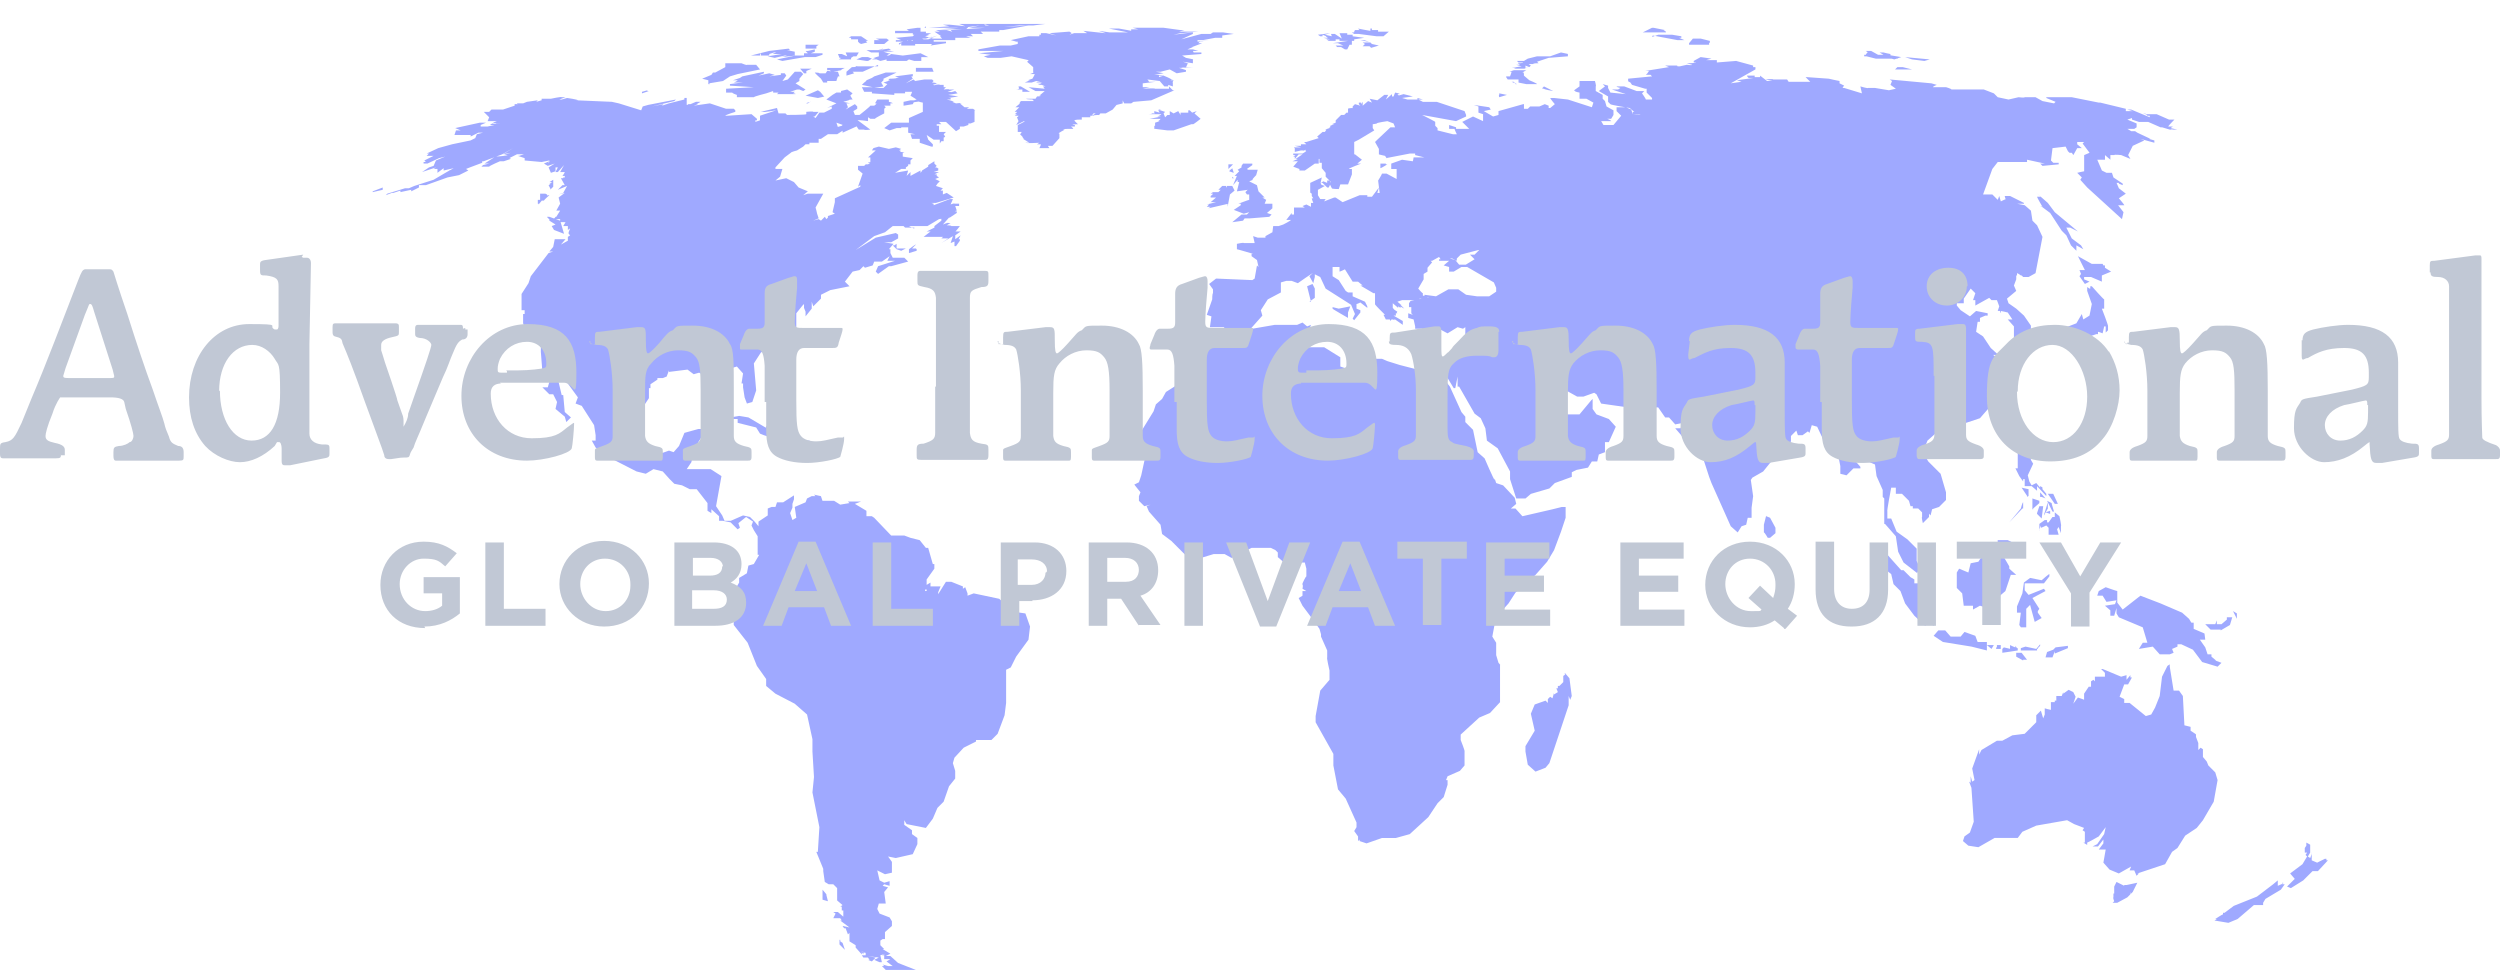 <?xml version="1.0" encoding="UTF-8"?>
<svg id="a" xmlns="http://www.w3.org/2000/svg" version="1.1" viewBox="0 0 324 126.4">
  <!-- Generator: Adobe Illustrator 29.2.1, SVG Export Plug-In . SVG Version: 2.1.0 Build 116)  -->
  <defs>
    <style>
      .st0 {
        fill: #c1c8d5;
      }

      .st1 {
        fill: #9fa9ff;
        isolation: isolate;
      }
    </style>
  </defs>
  <g id="b">
    <g id="c">
      <path class="st1" d="M242.3,59.9l.7.3.2,1.5.8,1.8v.9l.2.2v3.3c-.1,0,.1,0,.1,0l1.4,1.6.3,2,.7,1.4,1.8,1.4v-.2l.5.2v-.3l-.6-1.3v-1.6l-1.2-1.2-1.4-1-.7-1.7h-.5v-.9c-.1,0,.5-3.1.5-3.1h.6v.8h.8l.9.9.2.7h.3v.3h.7l.5.5v.6c-.1,0,.1.8.1.8l.8-.8v-.5c-.1,0,.2.3.2.3l.2-.8.9-.3.9-.9v-1l-.7-2.4-1.6-1.6-.7-1.2.6-1.5.9-.8.6-.5.2.3.5.6h.2v-1c-.1,0,1.8-.6,1.8-.6l.8-.3,1.8-.6,2-2.3v-1.2c-.1,0,.1,0,.1,0l.6-1.6h.2v-.9c-.1,0,.1,0,.1,0,0,0-.3-.2-.3-.2l.3-.3-.8-.3h-.7l1.2-.7-1-.7h.7l-1-.9-1-1.5-.9-.6.2-1.3h.3v-.5l.7-.3h.3c0,0,0-.3,0-.3l-1.5-.3-.8.7-1.2-.8-.5-.6v-.3h.9v-.6l.9-1.3.6.6-.3.9h.3v.7l1.8-1,.3.3h.7l.3.8-.2.6h.3v.2h.1v-.2c.1,0,.9.2.9.2l.6.9h-.6l.8.9v1.4h.9l.2-.5h.5c0,0,.6-.3.6-.3v-.7l-.9-1.3-1-.9-1-.7-.2-.6,1.2-1-.3-.7.3-.8v-.5h.1v-.3c.1,0,.5.3.5.3h.1c0,0,.2.2.2.2h.7c0,0,.9-.5.9-.5l.9-4.7-.7-1.5-.6-.6-.2-1.3-.8-.7-1-.2h.9c0,.1,0-.1,0-.1l-1.8-.9h-.7l.2.7v-.3c-.1,0-.7.3-.7.3l-.2-.7-.2.5-.7-.7h-1.2l1.2-3.3.7-.9h3.8v-.3l2.3.5h-.6l.3.3,2.1-.2v-.2h-.7l-.3-.3.2-1.6,1.7-.2.3.6.2.2h.3l.2.3.5-.9h.6l-.6-.5v-.3h.9l-.2.2.9,1.2-.7.3v2.1c-.1,0-.9.2-.9.2l.6.6-.2.3.9,1,4.5,4.1.2-.9-.7-.9h.8c0-.1-.7-.9-.7-.9l.9-.6-.9-.7-.3-.7h.3c0-.1,0,.1,0,.1l.5.2v-.2l-1.2-.8-.2-.6h-.7l-.6-.3-.6-1.4h1v-.6l.7.6v-.6h.5c0-.1.9,0,.9,0l1.2.5-.3-.5.6-1.2,1.5-.7-.5-.2,1.8.5v-.3l-.7-.2h.2l-1.7-.8-.3-.2h-.5l-.5-.3h.9l.3-.2h0v-.5l-1.2-.5.6-.2v.2l.9.3h1.2l1.6.7h.2l1,.3h.2c0-.1.2,0,.2,0h.3-.2.5l-.9-.2.3-.2h-.6c0-.1.8-.9.8-.9h-.7l-1.6-.7h-1.5c0-.1-.3-.1-.3-.1h.3l.3.3h.3v.2l-2.4-1h-.5l.7.2h-.9v-.3l-3.3-.8h-.2l-3.5-.7h-3.3c0-.1,0,.1,0,.1l1.2.5-.2.2-1.5-.3-.9-.5h-1.4c0,.1-.8,0-.8,0l-1.3.3-1.4-.3-.5-.5-1.3-.5h-4.3.1c0-.1-.7-.3-.7-.3h-1.7c0-.1.5-.3.5-.3l-.7-.2-5.4-.5h0l.3.2-.2.5.7.5-.9.2-1.8-.3h-.9c0,.1-1-.2-1-.2l.2.9-2.3-.7h-.2c0-.1.2-.3.2-.3l-.6-.3v-.3c-.1,0-1.4-.3-1.4-.3l-2.8-.2h-.2l.6.6h-2.8l-.2-.3h.2-2c0-.1-1,0-1,0l.9.2h-.7l-.9-.7v.2h-.7v-.2h-1c0,.1.2.3.2.3h.7l-2.2.3.6.2-1.4.2,3.2-1.8v-.3h-.3v-.2l-2.2-.6-2.5.2v-.3c.1,0-1.4,0-1.4,0l.7-.2-1.4-.2-.9.5v.2h.3c0,.1-1.2.1-1.2.1l.7.2h0c0,.1-.7,0-.7,0l-.9.2h-.3c0-.1-.1-.1-.1-.1h-1.5l.5.2-3.1.5h.5l-.2.3h-.6.6l-.2.2h.6l.2.2h0l-3.1.3v.3c-.1,0,.3.2.3.2l.2.3,1.7.5h.2v.5l.7.7v.2h-.8c0-.1-.5-.8-.5-.8l.3-.3h-1l-1.6-.6h-1c0,.1.5.2.5.2l-.3.2h-.8l1.8.6-2-.2-.3-.6v-.3l-.7-.2.3.3-.8.6,1.2.7v.7l.3.3h0c0,.1,2.5.5,2.5.5l.6.5h-.2v.3h1c0,.1-1,0-1,0l-.2-.6-.7-.3h-1.2v.5l.6.6-1,1.2h-1.3l-.3-.5h1.3c0-.1-.5-.3-.5-.3h.5l.3-.5v-.6l-.9-.5-.2-.7-.3-.3v-.5l-.9-.5v-.6c.1,0-.1-.7-.1-.7h-2c0-.1,0,.7,0,.7l-.7.5h0c0,.1.2.1.2.1h-.1c0,.1.6.2.6.2v.8h.9l.9.5-.2.6-3.1-1-1.8-.2h-.5c0,.1.6.8.6.8l-.6.5h-.2v-.3l-.5-.2-.7.3h-1.2l-.3.3h-.5v-.6h-.1l-3.2.9v.5l-.7.2-1.2-.7.9-.2-.2-.3-2-.3.6.2v.8l.6.2v.9l-1.3-.6-1.4.7.9.9h-1.7v-.2l-.9-.3v.5h.7c0,.1.3.7.3.7h-.5l-2-.5v-.3l-.3-.3v-.5c.1,0-1.7-.9-1.7-.9l4.4.8,1.3-.6v-.2l-.2-.5-3.6-1.2h-1.8l-.6-.3h.6l-.7-.2v.2h-1.4.1l-.7-.2,1.4-.2-1.2-.3-.7.2h.1l-.2-.2h.3c0-.1-.6-.2-.6-.2l-.2.5h-.2v-.3l-.8.7.3-.6h-.5l-.9.7-1-.2.3.5-.5-.2-.7.6v-.5l-.2.3v-.2h-.3v.2l.2.2-.7-.2-.3.3v.2h-.6c0,.1.7.1.7.1h-.7v.5h-.2l-.3.3h.3-.7l-.7.7v.3l-.5.2h.3l-.5.2v.2h-.1c0-.1,0,.1,0,.1h0l-.6.2h.2l-.2.3h-.3l-.7.6.2.2-1.6.5h-.3l.3.3h-.7v.2h-.8l.8.2h-.9c0,.1.1.1.1.1v.5c-.1,0,.8-.2.8-.2h.3c0,.1.3-.1.3-.1v.2h.1l-.5.3h-1.2v.2h.3l-.3.2h.2v.3l.5-.6h.5l-.9.6h.3l-.7.3h.7l-.6.7.8.3v.2h.7l1.3-.9h.5v-.6h.1c0,.1,0-.1,0-.1v.6h.3v.7l.5.6v.5l.7.7-.2.2.3.6h0c0,.1.9.1.9.1l.2-.6h1l.5-1.3v-.7h-.1.2-.5c0-.1,1.6-.7,1.6-.7h-.5l.6-.5-.9-.7h-.1c0,.1,0-1.6,0-1.6l.6-.3,2-1.2-.2-.3v-.5c.1,0,.6-.1.6-.1h-.1c0-.1,1.4-.3,1.4-.3l.8.3.2.5h-.6l-1.7,1.6-.3.3.5.9v.7c-.1,0,.8.2.8.2l.2.3h-.1l3.1-.6h.7v.2l1.2.3h-1.4c0,.1-.1.5-.1.5l-1.4-.2-1.4.5v.7h.7v1.3l-1.3-.7h-.6c0,.1-.5.9-.5.9l.2,1.6h-.3l.2-.7-.9,1.2h-.6c0,.1,0-.2,0-.2h-1l-2.2.9-.9-.6h-.3.1l-1.3.5.2-.3h-.7l-.3-.5v-.7l.9-.5-.6-.2.2-.9-1.5.7v1.2c-.1,0,.2.2.2.2v.3l.2.3h-.2c0,.1.2.6.2.6h-.3v.5l-.6-.3-.5.2.3.2h-1.4v.9h-.3v-.2l-.7.9h.6c0,.1-1,.6-1,.6l-.6.2h-.7c0,.1-.1.8-.1.8l-.9.5v.2c.1,0-1,0-1,0l-.6-.2.2.9h-1.4c0-.1-.9.1-.9.1v.7c.1,0,2.1.6,2.1.6h-.2v.3l.7.5.2.9-.2-.2-.3,1.7-.3.2-4.7-.2-.9.7.5.7v.5c-.1,0-.1.8-.1.8l-.7,2,.6.2-.2,1.4h1.2c0,0,.6,0,.6,0l.8.9.9-.6h1.7l1.6-1.8-.2-.7.9-1.4,1.7-.9v-1.3l.7-.2h.7l.8.3,1-.7.9-.6,1,.5.7,1.5,3.3,2.1.5,1.2-.3.6.2.2.8-1v-.3l-.5-.2v-.6c.1,0,.5-.2.5-.2l.9.7v-.2l-.3-.6-1.6-.7v-.5h-.6l-.3-.2-.9-1.4-.8-.5v-1.2c-.1,0,.9,0,.9,0v.6c.1,0,.7-.3.7-.3l1,1.6h.7l.6.5h-.3l1.7,1h.2v1.4c-.1,0,.6.7.6.7l.7.7h-.2l.3.6h1.2l1,.7v-.5l-1.2-.7h.3v-.3h.2c0,0-.6-.7-.6-.7v-.6l.7.6v-.2l.3.2v-.5l.2.2-.6-.5.6-.2h1.3c0,0,.6,0,.6,0l-.5.6.9-.8h1v-.2l-.6-.2v-.3c-.1,0-.6-.6-.6-.6l.7-1.2v-1.2.5l.5-.3v-.5l.6-.7-.2-.2h.2c0,0,.9-.5.9-.5l.2.3h-.5.3v.2c-.1,0,1.3,0,1.3,0l-.7.6.7.2v.6h.6c0,0,1-.6,1-.6h.7v-.3h-1l-.5-.6-.7-.2h.3l.6.3v-.6.3l.5-.5,2.3-.6h.1c0,0-.6.6-.6.6h-.6l.6.6-1.3.8,3.8,2.2.3.7v.5l-.9.6h-1.6l-1.4-.2-1-.7h-1.3l-1.6.9-1.5-.2v.3h.6c0,0-2.4.5-2.4.5l-.2.3v.5c-.1,0,.3,0,.3,0v.8l.2.2-.6-.2v.6l.7.2.2.9h0v.3h.9c0,0,1,.5,1,.5l.8-.7,1.5.8,1.3-.8.7.2.3-.2v2l-.6,1.5-.9,1-.8.7h-.6l-.2-.2h-.9l-1.4.7-3.1-.8-1.6-.5-.7-.3h-1.4l-.6.3-.5,1.4-.7-.2h-.7l-1.5-.5v-1.2l-2.1-1.3h-2.5l1-1.2-.5-.9.3-.8-.5.2-.6-.5-.7.3h-2.9l-2.9.5-2.6,1.6h-1.7c0,0-.7-1-.7-1h-.3c0,0-.7,1.7-.7,1.7l-2,1.5-.6,1v1.2l-.2.5-.2.3-2.2,1.4-.5.9-.8.7-.3.9-1.6,2.6-.2,1,.6.7-.2.9.3.8-.5,2.3-.3.9-.6.3.8,1-.2.5v.6l.7.7.8-.2-.5.2.3.7,1.5,1.7.2,1.2,1.2.9,1.7,1.7,1.5.7,2.3-.7h1.4l.9.5,2.6-1.3h.6c0,0,.7,0,.7,0h1.2l.6.3.3.3v.6l.7.6,1.7-.5.5.6h.6l.2.8v1c-.1,0-.5.9-.5.9v.2c.1,0,0,.5,0,.5l.5.3h-.5v.6l-.5.3.5,1,1.5,2,.7,1,.2.7v.3l.8,1.8v.9c-.1,0,.3,1.7.3,1.7v1.2l-1.2,1.4-.6,3.3v.8l2.3,4.1v1.5l.6,3.1,1,1.2,1.4,3.1v.6l-.3.5.5.7v.6l.2-.2v.2l.9.3,2-.7h1.8c0,0,1.8-.5,1.8-.5l2.4-2.2,1.2-1.8.8-.8.5-1.6v-.6h-.2l.2-.5,1.6-.7.6-.7v-1.8c.1,0-.5-1.5-.5-1.5v-.7l2.4-2.2,1.4-.6,1.3-1.4v-4.8c.1,0-.2-.3-.2-.3l-.3-1v-1.6l-.5-.8.3-1.6.9-1.7.9-1,.9-1.4,2.6-2.3,1.5-1.7.9-1.5.9-2.4.6-1.8h0v-1.4h-.5c0,0-1.2.3-1.2.3l-3.9.9-.9-1h-.6l.7-.6-.2-.8-1.5-1.6-.9-.3-.2-.6v.2c-.1,0-1.3-2.8-1.3-2.8l-.9-.8-.6-2.9-1-1v-.7c-.1,0,0,0,0,0l-.5-.6-1.5-3.3-.7-.9v-1c-.1,0,1.2,2.1,1.2,2.1h.2l.3-1.5h0v1.3c-.1,0,.2,0,.2,0l2,3.5.8.6.6,1.3.2,1.6,1.4,1,1.6,3v1l.8,2.5h1.2l.7-.6,2.4-.7.7-.7,2.2-.8v-.6l.6-.3,1.5-.3.5-.8h.7c0,0,.2-.9.2-.9l.8-.3v-1.3h.5l.9-2-.9-1-1.6-.6-.5-.7v-1.3l-.2.2-1.5,1.8h-1.6l-.5-.2v-1.5l-.2-.2-.2,1.3-.6-.9v-.9c-.1,0-1.6-1.7-1.6-1.7l-.6-.7.5-.3-.2-.2h.5v-.6c.1,0,.7.6.7.6h.3c0,0,1.4,2,1.4,2l1.8,1h.8c0,0,1.4-.5,1.4-.5l.3.2.6,1.2,3.5.5h3.9l.9,1.3h.5l.8.9,1-.2-.3.7h-.7l1.3,1.5.9-.2v-1.2c.1,0,.3.2.3.2v.2l.7,2.1,1.2,3.7.3.8,2.5,5.6.9.8.5-.8.6-.2.2-.9h.5v-1.3l.2-1.5-.3-2.1.2-.3,1.4-.8,2.1-2.6,1-.6.5-.7v-.7l.7-.7.2.6h.6l.7-.5.2.2.3-1,.7.2.8,1.7,1.3,1.2v.3c.1,0,0,0,0,0l.7.9.2,1v1l.8.2.9-.9h.9v-.2l-.7-.8h-.1l2,.2ZM197.5,12.5h.3-.3ZM104.4,65.1l-1.4.6.2,1.4-.5.3-.3-.9.3-.7v-.5l.2-.6v-.3c0,0,0-.2,0-.2l-1.4.9h-.8l-.2.6h-.5c0,0-.5.2-.5.2v.9c0,0-1.2.8-1.2.8v.6l-.5-.6-.6-.6-.9-.2-1.6.7h-.8c0,0-.3-.7-.3-.7l-.8-1.2.7-3.9-1.4-.9h-2.8c0,0-.3,0-.3,0l.6-.9.3-1.3-.2-.2.3-.3v.7l.5-1.5.9-1.4v-.3h-.9c0,0-1.8.5-1.8.5l-.7,1.7-.7.8-.6-.2-1.7.6-.3-.5-.9-.6-.8-2.8.3-2.3.8-1.2v-1.3h.2v-.5l.9-.6v-.2h.7l.5-.2.3-.8v.2l2.4-.3.8.6.7-.2.6.3-.2-.5.5-.5h-.7v-.2h1.6l.3-.6-.3.5,1.4-.2.7.7,1-.3.8.9-.2,1.3h.2v.5c0,0,.2,1.3.2,1.3l.3.8.7-.2.5-1.5-.3-3.5.9-1.4,2.1-1.5,2.3-1v-.6l.2-.2v-1.8l.8-1,.2-.2v.5l.2.5v.6c0,0,.8-1,.8-1v-.9l.2.6,1-1v-.5l1.2-.6,2.5-.5-.6-.6,1-1.3.9-.2.5-.5.2.2,1-.3.2-.5h1l1-.7-.3.6h1l-2.2.7-.3.7.3.3,1.4-1h.3l2.2-.6-.5-.5h-.7c0,0-.8,0-.8,0l-.3-.6v-.5h-.2l.6-.7-1.2-.2h.9l.9-.5v-.5l-.3-.2-2.6.6-2.6,1.6,2.4-1.8,1.4-.5,1-.8h4.5l1.5-.9,1.4-.2.9-.6v-.2c0,0,0,0,0,0h-.2c0-.1.2-.1.2-.1l-.2-.6h.5v-.3h-.6c0-.1-.5.1-.5.1l.3-.7h-.9.5l-2.1.8v-.2c0,0-.3-.1-.3-.1h.6l2.3-.7-.9-.6-.5.2v-.5c0,0-.3,0-.3,0l.3-.3-.9-.3.2-.3h-.8.8l.3-.3-.6-.3.5-.2-.3-.2v-.2c0,0-.3,0-.3,0l.6-.3h-.7l.6-.2v-.3h-.8.7c0-.1-.3-.1-.3-.1l.2-.2-.3-.3v-.3c0,0-.8.5-.8.5v.2l-.8.5h0c0,.1-.2.3-.2.3v-.3l-1.3.7v-.5l-.5.5-.8.2.8-.2.2-.7-1.7.3.8-.5h.6v-.2c0,0,0,0,0,0l.3-.2v-.2h-1,1.3v-.5l.3-.3-1.3-.2v-.5h.2c0-.1-.5-.1-.5-.1v-.2c0,0-.2,0-.2,0l.3-.2-.7-.2-.9.2-1.3-.3-.7.2-.2.3h.5l-1,.9h.5-.2v.6h-.3c0,.1.3.1.3.1l-.3.2h.2-.5l-.2.2h-.8c0,.1,0,.5,0,.5l.6.5-.6,1.7.3-.2v.2l-3.3,1.5v.5c0,0-.3,1.3-.3,1.3l.3.2-.9.3v.2l-.2.2-.2-.3-.5.5-.3-.2-.7.2.7-.3-.2-.6h-.7.7c0-.1-.2-.8-.2-.8l1-1.8h-2l-.6.2.6-.5-1.2-.5-.6-.7-1-.5-1.4.3.6-.5.3-1h-.9c0,.1,0-.2,0-.2l1.2-1.3.8-.6h0c0-.1.8-.3.8-.3l.8-.5h0l.3-.3h.5v-.2c0,0,1.2,0,1.2,0v-.5h.3l.9-.6h1.2l1.4-.9h-1.3l-.2-.6,1.4.5,1.3-.6-.2-.2h.2c0-.1,1.4.1,1.4.1v-.5c0,0,.3.2.3.2h.6c0-.1,1.2-.7,1.2-.7v-.6l.2-.2-.2-.2h.8v-.3c0,0,.3,0,.3,0,0-.1-.5-.2-.5-.2v-.3h-1.5l-.3.5h.2c0,.1-.3.3-.3.3h.2-.7c0,.1-1.4,1.2-1.4,1.2h-.6l-.2-.5.5-.3h0v-.3c0,0-.3-.3-.3-.3l-1.2.7.3-.3-.2-.5h.5l-.9-.2.7-.2h0c0-.1.5-.1.5-.1l-.3-.5.3-.3-.7-.5-.8.2v.2h-.6l-.5.3h0l-.8.6,1.3.5-1.2.6.6-.2v.3l-1,.5h-.6l-.5.7-.3-.2h.2l.5-.6h-.6c0,.1.2,0,.2,0h-.3c0-.1-.9,0-.9,0v.3h0c0,.1-2.5.1-2.5.1l-.2-.2h-.9l-.2-.7-2.1.5h.3c0,.1,1.7-.2,1.7-.2l-2.1.7v.6l-.6.2v-.2h.2v-.2l-.7-.6-3.1.2h-.3c0-.1,1.3-.5,1.3-.5v-.2l-.2-.2h-1l-2.1-.7-2.1.3.6-.2h-.2l.5-.3h-.6,0l-.7.3h-.3c0,.1-.2.1-.2.1v-.9h-.3v.2c0,0-2,.5-2,.5l-.9.3.2-.2-1.5.3,2.9-.7.2-.2-3.6.7-.7.2-.2.5-2.9-.9-.9-.2-4.7-.2h-.2.5c0-.1-1.4-.3-1.4-.3l-.7.2h-.3l.8-.3h-.5c0-.1-1.4.2-1.4.2h-1.2v.2l-.7.2.2-.2-1.4.2-.5.2h-.8c0,.1.2.1.2.1h-.5v.2l-1.5.5h-1.5l-.3.3h-.7l.7.7-.2.5h1.2l-.5.2h0c0,.1,1.3.1,1.3.1h-.9c0,.1-.5,0-.5,0l-.3.2h.6l-.9.2h-.9v-.2c0,0,.7-.3.7-.3h-.8l-3.2.7.7.3h-.6l-.2.6h2.1v.2c0,0,1-.5,1-.5h.6l-.8.2-.2.5-.6.3-2.4.5-1.8.5-1.5.7h.8c0-.1-.8,0-.8,0h.3l-.3.3h.9l-1.2.6.2.2h-.3v.2h.5l1.5-.7.8-.2-1.2.5-.3.7-.6.2h0l-.9.6,1.8-.6-.3.2h.5v.5l.8-.6v.3l1.3-.3-.9.5-1.7,1-2.5.8-.7.3h-.5l-2.3.7-.2.2.8-.3h.2l.9-.3v.2c0,0,1.4-.3,1.4-.3v.2c0,0,1-.5,1-.5v-.3h.9l2.8-1,1.5-.3,1.2-.6-.3-.2.5-.2,1.6-.6v-.2h.2l2.4-.9,1.4-.8-1.3.8,1-.2-.9.3h.5c0,.1-1.6.2-1.6.2l-1.4.9h.6l-.8.2-.2.2h1c0-.1,1.4-.7,1.4-.7h.5l.9-.3h-.5.5c0-.1-.2-.1-.2-.1l1-.5-.5.2.5-.2h.9l-.6.2h.3-.5l.9.3v.3c0,0,2.2.2,2.2.2l1-.2v.2c0,0-.2.2-.2.2l.2-.3-.7.3.5.3.9-.3-.8.5.3.7.6-.2v-.5h.3l-.3.6h.3l.8-.9-.5.9h.6c0,.1-.3.5-.3.5h.5-.2v.2h-.2c0-.1,0,.1,0,.1h-.3l.5.9h-.3l-.6.6,1.2-.5-.5.9-.6.2.8-.2-.8.6.2.8-.5.9h.5l-.5.8h.2-.3,0c0,.1-.3.3-.3.3h.9v.3h-.5c0,.1,1.2.1,1.2.1l-.3.5h.6v.5c0,0,.3-.2.3-.2l-.2.5h.3-.3v.2l.2.2-.3.2v.5c0,0-.9.5-.9.5l.6-.7h-1.4l-.2,1-.5.6h.5c0,0-.6.2-.6.2l-2.3,3-.3.9-.9,1.4v2.1h.7-.3v.5h-.2v.7c0,0,0,.5,0,.5l.5,1.2v.6c0,0,1.2.5,1.2.5l.6.8v.6l.2,2.6.9,1.3-.2.7h-.7l.9.9h.5c0,0,.5,1,.5,1l-.2.9,1.2,1,.2.7.6-.6-.8-.7-.2-2.2h-.2l-.5-2.1-.6-.8.2-2.1,1.2.8.2,2.3,1.6,2.2-.3.8.8.3,1.6,2.5.2,1.3v.7c0,0-.5,0-.5,0l.5.9,1,.9,4.3,2.2,1.2.3,1-.6,1.2.3.9,1,.6.6,1,.2,1,.5h.8c0,0,.3,0,.3,0h-.2c0,0,1.4,1.8,1.4,1.8v1l.5.3v-.5l1,.9v.6h.3c0,0,.2,0,.2,0l1,.2.9.9.3-.2-.2-.6,1-.8.9.6-.2.5.3.6.5.8v2.4c0,0,.2,0,.2,0l-.7,1.2-.7.2-.2,1-1,.6v.6l-.7,1.2v1.2l.5.3.3-.5v.3l-.3.8-.8.9.3,1v.3c0,0,1.8,2.3,1.8,2.3l1.2,3,1.2,1.7v.9l1.2,1,2.5,1.3,1.6,1.4.7,3.2v1.6c0,0,.2,3.3.2,3.3l-.2,2,.9,4.5-.2,3.2h-.2l.9,2.2v.3c0,0,.2,1.4.2,1.4l.5.3h.8c0,0-.2,0-.2,0l.5.5h-.2.2v1.6l.7.6-.3.2h.2c0,0,0,.5,0,.5h.2v.3c0,0,0,.2,0,.2v-.3.6c0,0-.7-.6-.7-.6h-.6l.3.2-.3.6h.9l.2.3h-.2c0,0,1.2.9,1.2.9l-.9-.2.2.3h.5c0,0-.3,0-.3,0l.3.8.2-.2v.5c0,0,0,.6,0,.6l.8.5v.3l.8.9v-.3l.2.3v-.2h.2l-.6-.3.7.3v.3h0c0,0,0,0,0,0h-.5l.2.3h.6c0,0,.2.3.2.3h-.2l.5.2.5-.5-1-.2h0c0,0,0,0,0,0l1.4.2-.6.3.7.3h.3l-.2-.9.7-.2-.5.2h.3v.5h.8l-.5.3.8.6h-.6l-.7-.2.2.2h-.3l.5.5h3.2c0,0,.7,0,.7,0l-2.3-.9-1-.9h-.6c0,0,.6-.3.6-.3l-1-.6h.2l-.5-.5v-.6l.3-.2-.3-.3.3.3h.3c0,0,0-.9,0-.9l.9-.8v-.6l-.3-.5-1.3-.5-.3-.6.2-.7h.9c0,0-.2-1.5-.2-1.5l.5-.6-.7-.2.2-.2.7.2v-.6l-.7.2-.6-.3-.3-1.3,1,.5.9-.2v-1.4l-.5-.7,1,.2,2.2-.5.6-1.3v-.8l-.7-.5v-.5l-1-.7v-.6c0,0,.3.5.3.5l2.5.5.9-1.2.6-1.4.8-.8.7-2,.8-1v-1l-.3-1,.2-.7,1.2-1.3,1.6-.8v-.2h2l.8-.8.9-2.4.2-1.6v-4.3l.6-.3.7-1.4,1.6-2.2.2-1.7-.6-1.7-1.4-.2-2-1.7-3.3-.7-.8.3v-.3c0,0-.3-.8-.3-.8l-.3.2v-.3l-1.5-.6h-.7l-1,1.6v-.6l-1.7.2v-.2h.7v-.9l-.5.3v-.7l1-1.4v-.6c0,0-.2,0-.2,0l-.6-2.1h-.3l-.8-1-1.2-.3-.8-.3h-1.7l-2.2-2.3-.3-.2h-.7v-.7l-1.5-.9.8-.3h-1.7l.2.2-1.2.2-.8-.5h-1.5l-.2-.6-.9-.2.2.2h0-.5c0,0,0,0,0,0l-.6.3ZM105,13.2l-.3.2h-.2c0-.1.6-.2.6-.2h0ZM118.7,32.2h-.5c0,0,.5-.5.5-.5h0c0-.1-.9.6-.9.6v.5l1-.3v-.2h0ZM126.4,14.3l-.3-.2h-.8l.3-.2h-.8.2l-.6-.5h.2c0-.1-.7,0-.7,0l-.5-.2h.2c0-.1-.9-.3-.9-.3h.5v-.2c0,0,0,0,0,0h-.3l1.3-.2-1.3-.2,1.2-.2-.3-.3-.7.2h.3c0-.1-.6-.1-.6-.1l.9-.3h-1.2.5c0-.1-.7,0-.7,0l.3-.3h-.9.6v-.3h-.5c0-.1-.6,0-.6,0h0c0,.1-.3,0-.3,0l.6-.2h-.9.7c0-.1-.5-.1-.5-.1l.2-.2-.2-.2h-1l-1.2.2-.2-.2-1,.5.9-.6-.2-.3h.2v-.3l-2.3.3.5.2h-.9.6c0,.1-.9.1-.9.1l-.2.2h.3l-.9.3.5.2-.5.5h-1.2l1.2-.2-.3-.5.3-.3v-.2l1.7-.8h-1.4l-1.5.5-.3.2-.7.3h0c0,.1-.3.3-.3.3l-.3.3,1.4.3h-1.4l.3.6h1v.2l2.9.2v-.2h1.4c0,.1,0-.2,0-.2h.9c0,.1-.2.5-.2.5l.8.5-.7.2v.2c0,0,1.4-.2,1.4-.2h-.5c0,.1.6.2.6.2v1.2c0,0-1.8.8-1.8.8v.6c0,0-2.3,0-2.3,0l-.9.7.7.3.9-.3h.6c0,.1,0-.1,0-.1h.9v.7l.9.2h-.6l.2.6h1v.5l1.5.5h.2v-.3l-.6-.6-.2-.6.9.6h.8v.5c0,0,.2-.3.2-.3h.3v-.5h0c0,.1.2-.1.2-.1l-.2-.3.3-.3h-.9v-.8h-.3v-.2h.6l-.3-.3h.9l1.3,1.2.5-.3v-.3h.5l.6-.2v-.2c0,0,.3,0,.3,0l.5-.2h0v-.5c0,0,0,0,0,0v-1ZM71.4,28.4h-.2v.2c0,0,.8.5.8.5l-.5.2.3.5,1.3.5-.5-1.7-1.4-.5h-.3c0,.1.5.5.5.5h0c0-.1,0,0,0,0v-.2ZM69.8,26.4v.6c0,0,0-.5,0-.5l.5-.6h-.6v.5h0ZM70.7,25.1h-.7v.9h.5c0-.1.7-.7.7-.7h-.2l-.6.3h0l.5-.2v-.2h0,0c0-.1-.1,0-.1,0ZM118.4,29.6l-1.4-.7h-.3l.6.6h1.2c0,.1,0,.1,0,.1ZM121,9.3l-.2-.5h-2.1v.5h2.4-.1ZM120.1,3.4h2.1-1.7.5-.7,2.9l-2.8.2h.9c0,0,1.2,0,1.2,0h1.8l-2.5.2h2.3c0,0-.9,0-.9,0h2c0,0,.3-.3.3-.3h0l1.5-.2-1.4.3h2.1l-4.5.3.3.3h.8-.6c0,0-1-.3-1-.3h-1.4l.5.2h-.7l.9.6h-.8,1.6-1c0,0,.3.3.3.3h-2.2c0,0-.7,0-.7,0h0c0,0-.2,0-.2,0h1-.3.3l.9-.3-.5.2h.3-1c0,0,.6,0,.6,0h-.5.3-.2c0,0,.7,0,.7,0l.9-.3-1.2.5h-.6l-.6-.3h-1l.2.5h-1l-.8.3v.2c0,0,0,0,0,0l.3-.2v.3h.9c0,0,.9,0,.9,0v-.2h.9v-.2.2h1.3l-.2.2,2-.3v-.2c0,0-1.6,0-1.6,0v-.2h2.8v-.3h1.5-.7,1.2c0,0-.6-.2-.6-.2h.9l-.3-.3h-1,1-.9,1.7-1.6,2.4c0,0-.3-.3-.3-.3h2.2c0,0-.8,0-.8,0h1v-.2h.5l3.3-.6-3.2.2,2-.2h-1c0,0,2.8,0,2.8,0l1.6-.2h-.3c0,0-.6,0-.6,0h.2-.2c0,0-.6,0-.6,0h-2.2,1.4-5.8l.8.2h-.5l-.2-.2h-2.3.3-1.2l.8.3-2-.2h-.9c0,0,.8.2.8.2h-3.3,1-.7v.2h-.2l.2-.2ZM118.6,13h-.6l-.9.2v.5c0,0,1.2-.2,1.2-.2l.3-.6h0ZM113.6,8.6h-2.5c0-.1-.3,0-.3,0h.2c0,.1-.6.1-.6.1l-.7.6v.2c0,0,0,0,0,0v.3c0,0,1-.3,1-.3l-.2-.2h1.3l2-.9h0v.2h-.1ZM112.5,7.9l.5-.3-.5-.2h-.8l-.7.3,1.3.2h.2ZM124.5,30h-.7c0,.1.6-.7.6-.7h-1.3.2c0-.1-.6-.1-.6-.1l.5-.3h-.3c0-.1-.7.2-.7.2l1.5-1.7h-.5l-1.2.7v.5l-.9.7v.2l-1,.5h.5l-.9.7h2.6c0-.1-.3.2-.3.2h.9l-.9.6,1.5-.9-.3.9.5-.2v.6h.2l.5-.7v-.2h-.2c0,.1.3-.5.3-.5l-.7.5v-.5l.7-.5h0c0,.1,0,0,0,0ZM115.7,31.8l.5.5.6.2.6-.3h-1.2v-.6l-.3.2h-.2ZM118.3,4.7l-2.2.2.7.3h-.7v.2h1.5v-.2l.3.3.3-.3h.3c0,0,.3,0,.3,0,0,0,0,0,0,0l.7-.2h1.4c0,0-1-.3-1-.3l.6-.2h-.3l.5-.2h-.5c0,0-.2,0-.2,0v-.2h-.7v-.5h-1.2.8l-1.4.2.3.2h-1.2.3-.7,1.2-1.4v.3h.8-1c0,0,2.5,0,2.5,0h0v.2h0,.2ZM105.8,6l.3-.2h-.7,1.2c0,0-1.2,0-1.2,0h-1v.5h1.4c0,0,0-.2,0-.2ZM98.6,6.9v.3c0,0,.5,0,.5,0h0c0,0,.6,0,.6,0v-.2l.6-.2h.3l-.5.2h1.4c0,0,.2-.5.2-.5h.7l-.2-.2-2.5.3-2.4.6h.6c0,0,.6,0,.6,0h0v-.2h0,0ZM101.4,6.8h.6-1l-.5.2h1.2-1.6,1.2l-1.8.3.9.2,1.3-.3h.3l-.7.2,1.8-.2-2.4.5.7.2,2.9-.5h1.4l.9-.3v-.2h-1.3.3c0,0-.5,0-.5,0l.5-.2v-.3c0,0-.9.2-.9.2h-.3l.3.3h-.5v.3c0,0-1.2,0-1.2,0v-.5l-1-.2h-.8v.2h.2v.2ZM111.6,5.7l.8-.2-.2-.2h.3c0,0-.9-.6-.9-.6h-.6c0,0,0,0,0,0h-1,.3l-.3.2h.8-.5v.2h-.8,1.7v.3h0l.2.2h0ZM113.3,5.7h1.3l.6-.5-.3-.2h-1.4l.5.2h-.7v.2h0v.2c0,0,0,.1,0,.1ZM106.8,12.5l-.5-.6-.3-.2-1.6.7,1.6.3.9-.2h0ZM107.5,9.2h-.3l-.2.3h-.8c0-.1-.6-.1-.6-.1,0,.1.8.8.8.8l.3.5h.5v-.2h1.2c0-.1.2-.6.2-.6h.2l-.2-.6h-.6l1-.2h0c0-.1.5-.3.5-.3h-2.3v.3h-.3.7v.2h0c0-.1,0,0,0,0ZM104.5,9.2l.7-.3h-1.5l.5.6h.3v-.2h0ZM103.6,11.6l.5.2.3-.2-1.3-.8.5-.3v-.3l.5-.6-.3-.3h-.8l-.9,1-.7.2.5-.7-.2-.3h-.5v.2l-1.5.2.7-.2-.7-.2-1.4.3.7-.3v-.2l-2.8.6-.3.2h0l-.9.3h.6c0,.1-.5.3-.5.3h1.6c0-.1-2.1.2-2.1.2v.2l3.1.2-3.6.2v.5h.8c0,.1.6.3.6.3v.3h-.2,2.4c0-.1,1.6-.5,1.6-.5l.9-.3v.2h.7l-.2.2h2.4c0-.1-.3-.1-.3-.1l.2-.2h-.8c0,.1.2,0,.2,0l.9-.3h.3c0-.1,0,0,0,0h0ZM91.9,10.8l1.8-.3.9-.6,1-.3,2.9-.6-.5-.6h-1.2c0,.1-.7-.2-.7-.2h-2.1c0,.1,0,.5,0,.5h0l-1.3.7h-.3l-.2.3-1.2.5.8.2v.5h.2ZM83.9,11.7l-.7.2v.2c0,0,.9-.3.9-.3h-.2q0-.1,0,0ZM99.2,55.4l-2.2-1.3-1.2-.2-1.7.3-.9.9h.2l1.5-.8h.7v.5l2.4.6.5.8.5.2.9.3,1.7-.2-2.3-1.3h0c0,0,0,0,0,0v.2ZM151.5,11.5h-1.8c0-.1-1.6,0-1.6,0l.9-.2h-1.4.5v-.5l1.7-.2h-.9c0-.1-.2-.3-.2-.3h0l1.6.2.6.7h.5v-.2l.6.2v-.5c-.1,0,.1-.3.1-.3h-.6c0,.1.5-.1.5-.1h-.7.5c0-.1-1-.5-1-.5l-.6.2v-.2h.6c0-.1-1.2-.1-1.2-.1l1.2-.2-1-.2h.6l1.2-.3.9.5,1.2-.2v-.2c.1,0-.9-.3-.9-.3h.3c0-.1,1.6,0,1.6,0h-1c0-.1.2-.5.2-.5h-.5.6c0-.1-.7-.3-.7-.3l1.3.2v-.5c.1,0-.6,0-.6,0h.7l-1-.2-.5-.3,2.5-.2v-.2h-1.2.2c0,0-.1-.2-.1-.2h.7l-.7-.2h-.7c0,0,.7-.3.7-.3h-.1c0,0,1.3-.5,1.3-.5h-.5l.2-.2,1.2-.2-1.5.2v-.2h.8-.1l1.6-.3h-2.6,3.5v-.3l1.5-.2-1.4-.2h-1.3l-.3.2h-1.2l-2.6.7,1.5-.7v-.2c.1,0,0,0,0,0l-2.5.3.9-.2h-4,1.5-.7,3.3l2.2-.2h-2.5l.7-.2h0c0,0-5.3,0-5.3,0h1.4-.3,3.7l-2.2-.3h-4l.7.2h-.9v.2c.1,0-1.6-.3-1.6-.3h-1.3l2.5.5h-2.8c0,0,1.3,0,1.3,0h-.9l-1.4-.2.9.3h.3c0,0,.3,0,.3,0h-.7.2-.2l-2.8-.3.5.3h-.7.3c0,0-1.3,0-1.3,0l-.6.2.3-.2-.3-.2-2.6.2.9.3-1.3-.3h-.7v.2c.1,0-.2,0-.2,0v.2h-1.4l-2.3.5.7.2h1.3-.8.2-.5v.3l-.9.2h-1.4l-2.8.5v.2h1.2-.3c0,0,.6,0,.6,0h-.3,2.2c0,0-.3,0-.3,0h.2c0,0-3.2.3-3.2.3l1.5.2-.9.2.5.2h.9c0,0,.8,0,.8,0l1.4-.2,2.2.5h0c0,.1-.2.2-.2.2l.8.7h-.3.3-.2.2v.7c-.1,0,.1,0,.1,0l-.5.2h.6c0,.1-.3.6-.3.6l-.6.2h.3l-.7.3h.9l.6-.2.8.2h-.8c0,.1.7.1.7.1l-.5.2h.6c0-.1-.3,0-.3,0h.5-.3l.5.2h-.3c0,.1.2.3.2.3l-2.1-.2.9.5h1.2l-.7.6h.2c0,.1-.5.1-.5.1l-.2.3h-1.2c0,.1,1,.1,1,.1h-.2l.2.2h-1.5.3-.5l-.2.3h.1l-.6.5h.5l-.6.6h.3c0,.1-.3.3-.3.3h.3l-.3.2h.5c0,.1-.2.2-.2.2l.2.5-.3.5,1-.5h.3-.2c0,.1-.9.5-.9.5v.9h.5c0,.1-.2.3-.2.3l.3.3h-.2.5-.3c0,.1.2.3.2.3h-.2.7-.6l.8.5h-.5c0,.1,1.8,0,1.8,0l-.3.2h.5c0,.1-.2.5-.2.5h1.3l-.2-.3h.6l.9-1v-.6h-.1c0-.1.8-.5.8-.5h-.2c0-.1.6-.1.6-.1h.7c0-.1-.3-.3-.3-.3h.5v-.2h-.3c0-.1.7-.1.7-.1l-.5-.5h.1c0-.1.6-.1.6-.1h.3v-.3c-.1,0,1.1,0,1.1,0v-.2h.2l.2-.3h.3l-.5.3h.2c0-.1.7-.1.7-.1,0,.1.2-.2.2-.2h.7l.9-.5.5-.6.8-.2v-.5c-.1,0,.2.5.2.5h.9l.3-.2,2.3-.2,3-1.3h-.2c0-.1,0,0,0,0l-.5-.5ZM132.5,11.9h-.5,1.5l-1.2-.7h-.3c0,.1.1.3.1.3h-.3.2c0,.1-.3.1-.3.1h.8v.2h0ZM58.9,22.1v-.2l-.7.2v.5c0,0,.2-.2.2-.2l-.3.3,1.5-.5v-.2h.6v-.2h-.9l-.5.5h0c0-.1,0-.2,0-.2ZM48.3,24.9l1.3-.3v-.3l-1.3.5v.2h0ZM71.4,24.5l.3-.3v-.7c0,0,0-.2,0-.2l-.5.3h.5c0-.1-.5.2-.5.2h.2l-.3.2.3.6h0,0ZM111.3,16.8h.7c0,.1.8,0,.8,0l-2.3-1.7-.5.2-.9,1-.7.2-.2.3,1-.2v.6c0,0,2-.9,2-.9h-.2c0,.1.3.5.3.5h0ZM110.3,7.2l-1.3.2h.2c0,0-.5.3-.5.3h1.6v-.2l.3-.2h0c0,0,.3,0,.3,0h-.2.3c0,0,.3-.5.3-.5h-.2c0,0-1,0-1,0h-.5c0,0,.2.5.2.5l-.7-.3h-.5c0,0,.2.5.2.5h-1.2c0,0,2.3,0,2.3,0h0c0,0,.4-.2.4-.2ZM120.1,76.2v1h1.3l.5-1.2h-1.7c0,0-.1.2-.1.2ZM108.8,121.8v.6l.7.7-.3-.9-.3-.2h0c0,0,0-.2,0-.2ZM107.1,116.1v-.2c0,0-.5-.6-.5-.6v1.3c0,0,.7.2.7.2l-.2-.8h0ZM149.7,16.7l1.6.2h.8l2.3-.8h.2c0,.1,1-.7,1-.7l-.8-.7.3-.3-.6.2-.3-.3h-.2v.3h-1v.3l-.3-.5-.6.3-.5-.3v.5h-.3l-.3.3-.2-.5.2-.2-.9-.3h.3c0,.1-.3.1-.3.1l.2.3-.7-.2v.2c-.1,0,.1.1.1.1h-.6.2c0,.1-.5.1-.5.1h1.7c0,.1-.5.3-.5.3h.5l-1.5.3h1.4c0,.1-.3.3-.3.3h.2l-.6.2v.2h0v.2h-.1v.4ZM175.5,4.2h-.3l.3.2h1.6-1l2.3.3h.9l.7-.6h-1.4v-.2c.1,0-.8,0-.8,0v-.2h-.2v.3c-.1,0-1.6-.3-1.6-.3h0l.2.2h-.3.1-.9.7-.2c0,0-.1.2-.1.2ZM177.7,6.2l1-.3-.9-.2h0l-.2-.2h-1c0,0,.3.2.3.2l-.3.3h1-.2.1l.2.2h0ZM176.9,5.2h-.6l1,.2h.1l-.6-.2h.1ZM171.9,4.7h-.1c0,0,.3.2.3.2h-.6l.9.2h-.5l.3.2h.9v-.2h.5v.2h1.1l-2,.3h.1c0,0,1.6,0,1.6,0h-1c0,0,.7.3.7.3h-1l.2.2h1-.5l.5.3h.3l.3-.6h.3v-.5h.3v-.2l1.3-.2-1.5-.2v-.2c-.1,0-.7,0-.7,0v-.2c.1,0-.7,0-.7,0h-.3c0,0,.3.7.3.7l-.9-.6h-.5c0,0,.1.3.1.3l-.9-.2.7-.2-1.6.2.3.2h.3v-.2h0l.5.2ZM228.9,66.8l-.3,1.2v1c.1,0,.5.7.5.7h.3c0,0,.7-.6.7-.6v-.7l-.7-1.3-.5-.2h0ZM253,56.9h-.7l-.7.7.2.8.7.2.6-.6.2-.8-.5-.3h.2ZM272.5,34.2h-1.4l-1.8-1,.9,1.8h-.7l.2.5-.2.3.7,1,.6-.3-.7-.3v-.3h.9l1.4.6v-.8l1.2-.5-.8-.5v-.3h-.2c0,0-.1-.2-.1-.2ZM271.9,43.3v-.3c.1,0,.6.2.6.2l.2-.9h.2v.8l.3-.3v-.5c.1,0-.8-2.3-.8-2.3h.3v-1.2c-.1,0-1.6-1.7-1.6-1.7h-.5.3v.3h-.1l-.3-.2v.5l.6,1.7-.3,1.5-.8.5-.2-.7-.7,1.2-1.8.7-1,1v.3h1v-.5c.1,0,2.3-.3,2.3-.3v.7l.7.5.2-.7h.3l.9-.3h.1c0,0,0,0,0,0ZM199.9,11.5h.2c0,.1,1.2.3,1.2.3l-1.2-.6-.2.2h0ZM196.4,10.9l-.2-.3h-.3l.7.3h-.2ZM196.7,8.7l-.5.2h1.6-.2c0-.1.5-.1.5-.1h-.6.7-.5v-.3l.5.2.2-.2-.3-.2h.9-.3c0-.1.5-.1.5-.1h.2l-.2-.2,1.5-.5,2.5-.2v-.3c.1,0-.9-.2-.9-.2l-1.4.5h-1.7c0,0-1.2.3-1.2.3l-.5.3h-.9l.2.2h.6c0,.1-.7.1-.7.1l.3.2h-.5l.7.2-1.3.2h.8-.1c0-.1,0,0,0,0ZM195.2,10l.2.3h1.4v.2c-.1,0,.3,0,.3,0h-.3v.2l1,.2h1.4c0-.1-1-.5-1-.5l-.7-.6v-.3c-.1,0,0-.1,0-.1h-.2l.5-.3h-1.6l-.6.2h.3c0,.1-.2.6-.2.6h-.5,0ZM195.3,12.3l-1-.2v.2c-.1,0,0,.3,0,.3l1-.3ZM245.5,9h2.3l-1.2-.3h-.7l-.3.3h-.1ZM249.4,7.9l.7-.2-3.2-.3.9.3,1.6.2h0ZM244.8,7.5l.7.2.9-.3-3-.5,1.2.2.2.2h0c0,0,0,.2,0,.2ZM241.6,7.3h.5c0,0-.2,0-.2,0l1.2.3h2.9l-.7-.2-.3-.2v-.2c-.1,0-.9-.2-.9-.2h-.5l.5.3h-.7c0,0-.9-.5-.9-.5h-.7c0,0,.3.2.3.2h-.1c0,0-.2.3-.2.3h-.2ZM264.5,26.7l1.2.9,1.5,2.3.6.6.6,1.3.7.7v-.7l.9.5-.3-.5-1.2-.9-.7-1.4h.5l1,.5-3-2.5-.9-1.2-1.6-1.4h0l.7.6h-.5c0,.1.7,1.3.7,1.3h-.2ZM221.6,5.5v-.2l-1.2-.3h-1l-.5.6v.2h2.6v-.2h0ZM214.2,4.6l3.2.6h.9l-.7-.3h.3v-.2l-1.2-.2h-1.8l-.8.3h0c0,0,.1-.2.1-.2ZM215.9,4.1l-.3-.2h.2l-1.5-.3h-.2l-1.2.6h1.4c0,0,1.6,0,1.6,0h0ZM214.4,4.4h-1.3.7-.2.8ZM170.5,23.8l.2.3h.6c0-.1-.2-.5-.2-.5h-.6v.2ZM171.4,23.7l.6.6h.2l.3-.6-.2-.3h-.3v.3l-.5-.2-.3.2h.2ZM170.4,36v-.8c-.1,0-.7.6-.7.6l.5.9.2-.8h0ZM181.1,40.4l-1.2-.8-.7.5.5.5v.5h.3c0,0,.2.5.2.5l.2-.3.3.2-.2-.9.2.2.2-.2h0l.2-.2ZM180.7,39.3l1.3.7-.9-.9h-.2v.2h-.2ZM169.7,39.1l.7-.5v-1.2l-.3-.6-.7.3.5,2h-.1c0,0,0,0,0,0ZM174.7,40.5l.3-.8-1.5.3-.8-.2v.2c-.1,0,2,1.2,2,1.2v-.7h0ZM159.1,26.8l.3-1.6.6-.5-.3-.6h-.7c0-.1,0,.2,0,.2-.1,0-.1-.2-.1-.2h-.5l-.5.5h.3l-.3.3h-.7l-.3.2h.3c0,.1-.3.3-.3.3v.2h.7l-.7.6h.7l-1.2.3h.3l-.3.3h.5l-.3.2,2.6-.6h-.1v.4ZM159.3,22.2l.6.2-.2-.6-.2.2h-.1c0,.1-.1.2-.1.2ZM159.7,22.9v.2c-.1,0,.2,0,.2,0l-.2-.2h0ZM159.7,22.8h.6l-.5,1.2.6-.7v.3c-.1,0,.2,0,.2,0l-.3,1.2,1.4-.2-.3.3.2.3h.3v.7c-.1,0-1.4.5-1.4.5h.3v.2l-.9.6,1.3.5.7-.2-.3.3h-.7l-1.2,1,1.4-.2.2-.3h.7l2.5-.2.3-.3-.6-.2.7-.6v-.6h-1l.2-.5-.5-.3h.3l-.8-.8-.2-.8-1-.5.5-.2h-.1c0-.1.5-.6.5-.6l.2-.7h-1.5.2c0-.1-.1-.1-.1-.1l.7-.5v-.2h-1.2l-.2.3v.2l-.5.3.2.2-.6.6h-.5.2ZM159.2,21.9l.6-.6h-.6v.6h0ZM179.6,21.2h-.7v.6c.1,0,.9-.5.9-.5h-.2ZM202.9,87.4l-.3.2v.8l-.5.5h-.2c0,0,0,.3,0,.3h-.2c0,0,.2.5.2.5l-.5.3v-.2l-.2.7-.3-.2-.3.3v.5l-.3-.3-1.4.5-.5,1.2.5,2.2-1.2,2v.7l.3,1.7,1,.9,1.3-.5.5-.6,2.5-7.5v-1.2l.2.5.2-.5-.3-2.3-.6-.7h0v.2h.1ZM285.5,98.1v-1l-.3-.2-.3.3v-.9l-.3-.8v-.3c.1,0-.7-.5-.7-.5v-.5l-.8-.2-.2-3.8-.5-.7h-.7l-.5-3.1v-.3l-.3.2-.7,1.4-.3,2.5-.6,1.5-.5.9-.7.2-2.1-1.7h-.7v-.5l-.6-.3.6-1.6h.5l.5-.9h-.2v-.3l-.5.6v-.6l-.7.2-2.4-1h-.2c0,0,.5.5.5.5v.5h-1.3v.6l-.2-.2-.3.2v.7h-.3l-.6.9v.8c.1,0-.8-.3-.8-.3l-.6.8.3-.9-.3-.6-.6-.3-.7.5v-.2l-.2.5h-.7v.6h-.2v.2h-.5v1c-.1,0-.8-.2-.8-.2v.8l-.2.5-.3-1-.6.6v.9l-1.5,1.5-1.6.2-1.3.7h-.7l-2,1.2-.3.6v-.7l-.9,2.5.3,1.5-.3.2-.2-.7v.9c.1,0-.2-.2-.2-.2l.3.8.3,4.4-.5,1.4-.7.5-.2.6.7.6,1.3.2,2.1-1.2h3l.6-.8,1.8-.8,4-.7.9.5,1.3.5-.2.3.3.2v1.4h-.2l.5.3v-.3c.1,0,1.5-.8,1.5-.8l.9-1.2-.2.9-.9,1.3-.6.3h.7l.7-.9v.5l-.6.8h.9c0,0-.3,1.7-.3,1.7l.8.9,1.2.5,1.6-.9-.2.5h.6c0,0,.3.7.3.7l.3-.3h-.2l3.6-1.2.9-1.6.7-.5,1-1.6,1.5-1,.8-1,1.4-2.4.5-2.8-.3-1-.9-.9h0l-.2-.5h0l-.5-.6ZM275.3,114.8l-1-.5-.3.6v.9h-.1v.5c-.1,0,.1.5.1.5l-.2.2h.6l1.3-.7.7-.7.6-1.2-1.4.3h-.3ZM276.1,115.6h0v.3c-.1,0,0-.3,0-.3ZM250.4,80.9l.2-2.3-.2-.5h-.7l-.3-1.3-.7-.2v-1h-.6v-.5l-.5-.3-.9-.9h-.3l-2.5-2.8-1-.2v.9c.1,0,.7.9.7.9l.6,1,.9.7.3,1.3.9.9.6,1.6,1.2,1.6,1.4,1.3.3-.3.9.3h0l-.2-.2h0ZM264.1,79.2l.2-.3-.9-1.4,1.7-.9-.2-.3-2,.8-.5-.6v-.9h2.5l.7-.9v-.3c-.1,0-1,.8-1,.8l-1.5-.3-.8.6-.2,1.4-.7,1.7v.8h.5l-.2,1.6.2.3h.7v-2.4l.5-.5.6,2.2.9-.5-.5-.7h0c0,0,0-.2,0-.2ZM257.5,83.6l.6.5.3-.5h-.5c0,0-.3,0-.3,0h-.1ZM258.7,84.1h.6v-.5h-.5v.3h-.1v.2ZM261.4,84l-.2-.3v.2c-.1,0-.7-.3-.7-.3v.5c.1,0-.8-.2-.8-.2l-.2.2v.5c.1,0,2-.3,2-.3h0c0,0,0,0,0,0v-.3ZM262.2,85.5h.5c0,0-.7-.9-.7-.9h-.7v.5l.9.5h0ZM264.1,84l.3-.3v-.2l-.5.6-1.4-.3-.6.2v.3h.9c0,0,1.2,0,1.2,0h0v-.2h.1ZM266.3,84.7l1.7-.7v-.3l-1.6.2-.3.3-.8.3-.2.7h.9c0,0,.3-.8.3-.8h0v.2h0ZM257.5,84.1v-.9h-1.2l-.3-.8-1.4-.5-.5.6h-1.3c0,0-.7-.8-.7-.8h-.9l-.6.7h0l1.2.8,3.7.6,2,.5h0v-.2ZM258.8,70.3l-.5.8-1,.3-.9,1.4-1,.2-.3,1.2-1.2-.5h0l-.3.5v2l.7.7.2,1.6h1.2c0,0,0,.5,0,.5l.9-.5,1,.3.5.7.9-.6.2-1.2v-.5l.7-.6.7-2.1h.7c0,0-.9-.8-.9-.8v-.3l-.7-1.2h.5c0,0-.1-.7-.1-.7h.7c0,0-.2-.7-.2-.7l.8-.2-1.2-.6h-1.6.3c0,0,0,.3,0,.3ZM301.3,111.3l-1,.5-.7-.3v-1c.1,0-.2.7-.2.7l-.3-.2.3-.5v-1c.1,0-.5-.3-.5-.3v-.5.9c-.1,0,0,0,0,0l-.2.3v.6h.3c0,0-.2.3-.2.3l.2.2-.6,1-1.6,1.2.6.7-1,1,.5.2,1.6-1,1.2-1.2h.7l1.3-1.4h-.2v-.2h-.2ZM295.9,114.5l-.7.3v-.7l-.6.5-2.1,1.6-3,1.2-1.2.9h-.2v.2c-.1,0-1,.6-1,.6h.2l-.3.2,1.8.3,1.2-.5,2.1-1.8h1.2v-.3l.3-.5,2-1.2.5-.7h-.5c0,0,.2,0,.2,0h0v-.2h.1ZM283.7,80.2l-.9-.8-2.8-1.2-2.6-1-2.3,1.8-.7-.9v-1.5c-.1,0-1.5-.5-1.5-.5l-.9.5-.2.6h.7c0,0,.5.8.5.8l1.3-.2-.2.5-1.3.2.7.6v.7h.5c0,0,.3-1,.3-1v.7l.3.5,3.1,1.3.6,2h-.6l-.5.8,1.8-.3.9,1h1.3l.5-.2-.2-.5.7-.3v-.3h.5l1.5.7,1.2,1.6,2,.6.5-.5-.8-.3h.1c0,0-.6-.5-.6-.5v-.3h-.5l-.3-.9-.7-1h.7c0,0-.1-.8-.1-.8l-1.4-.6v-.8h-.3c0,0,0,0,0,0l-.3-.5ZM287.8,81.7l1.2-.7.3-1h-.7c0,0,0,.3,0,.3l-.7.6h-.6v-.5l-.2.5h-1.3l.7.7h1.3q0,0,0,0ZM289.9,79.5l-.5-.3.5,1v-.8h0ZM266.8,69.3l-.2-.7.2-.3.3.8v-.9c.1,0-.2-1.3-.2-1.3l-.6-.5v.6h-.3l-.5.7h-.2v-.3h-.3l-.7.5v.9c-.1,0,.2-.7.2-.7v.3c.1,0,.7-.3.7-.3l.3.3v.9h1.3ZM265.7,66.7v-.5l-.6.2.6.2h0ZM264.9,66.8l.5-.9v-.8l-.5,1.6h0ZM265.9,65.2l-.6-.3.7,1.4h.2c0,0-.3-1-.3-1h0ZM264,66.6l.6.6.2-1.6h-.5l-.3.9h0q0,0,0,0ZM263.5,65.9l.8-.7v-.3l-.9-.3v1.4h.1ZM266.2,65.3h.5l-.6-1.3h-.7l.9,1.3h-.1,0ZM264.4,64.4h.2c0,0,.5.2.5.2l-.7-.8v.6h0ZM262.9,59.3v-.9h-1.4v2.3h-.3l.5,1,.5.7v-.3h.2v.9h.9l.7.6v-.6l1.2,1.3v-.3l-.5-.6v-.2c.1,0-.3-.2-.3-.2v.2l-.5-.6-.6.3-.3-.5-.2-.8.7-1.5-.3-.5h0v-.3c-.1,0,0,0,0,0h-.3ZM262.7,64.3h.2v-.9l-.9-.2.8,1.2h-.1ZM114.3,6.5h-.6c0,0-1.4,0-1.4,0l.6.3h1v.5l-.7.2h.3l-.5.2h0c0,0,.6,0,.6,0l.5.2.8-.2v.2h2.6l.3-.2h0l.7.2h.9v-.5c0,0,.9,0,.9,0l-1-.5-2.3.3-1.5-.2-.3.2h-.3l.5-.3h-1,.7l-.6-.2h1.4l-1-.2h.6l-.3-.2-1.4.2.6-.2h0v.2h-.2ZM103.4,58.8v.3c0,0,.8-.7.8-.7v.2c0,0,1-.3,1-.3l.8.2.2-.3-.9-.5h.2c0,0-.6-.6-.6-.6h-1.5c0,0-1.4,0-1.4,0l.5.2.2.9h-1.6l.3.5h2ZM262.2,65.9v-.8c-.1,0-.3.8-.3.8l-1.5,1.8,1.7-1.8h.1,0Z"/>
      <path class="st0" d="M7.9,58.8c0,.5,0,.6-.7.6H.5c-.3,0-.5,0-.5-.6v-.6c0-.7,0-.8.7-.9,1-.2,1.2-.6,2.1-2.5,0,0,.7-1.7,1.3-3.2,2-4.7,3.9-9.8,6-15.2.5-1.3.6-1.4.9-1.5h2.3c0,0,.9,0,.9,0,.2,0,.3,0,.5.3,0,0,.6,2,1.8,5.5,1.2,3.8,2.3,7.1,3.3,9.8.7,2.1,1.3,3.6,1.5,4.4.1.5.3,1,.6,1.7.2.8.5.9,1.2,1.2.5,0,.7.3.7.8v.5c0,.5,0,.6-.6.6h-1c-.8,0-1.8,0-2.6,0h-4.6c-.2,0-.3-.2-.3-.6v-.5c0-.6.1-.7.7-.8.6,0,1.2-.3,1.4-.5.3,0,.5-.5.5-.8s-.3-1.5-1-3.5c0,0-.1-.5-.2-.9s-.7-.6-1.8-.6h-6.5c0,0-.6.8-1,2.1-.7,1.7-.9,2.6-.9,2.9,0,.5.3.7,1.2.9,1,.2,1.3.5,1.3.9v.7h0c0,0,0,0,0,0h-.5ZM12.2,40.4c-.2-.7-.3-1-.5-1s-.1,0-.7,1.4l-2.5,6.9c-.2.7-.3,1-.3,1,0,.2,0,.3.8.3h4.8c.9,0,1,0,1-.2s0,0-.2-.9l-2.4-7.5h0ZM39.3,33.4h.5c.2,0,.5.2.5.7l-.2,10.5v6.1c0,3.1,0,4.9,0,5.5,0,.8.6,1.3,1.6,1.4.9,0,1,0,1,.5v.7c0,.3,0,.5-.7.6l-4.4.9h-.6c-.3,0-.5,0-.5-.6v-1.5c0-.7-.2-.9-.3-.9h-.3c0,0-.3.5-.3.5-1.5,1.4-3.1,2.1-4.5,2.1s-3.3-.8-4.5-2.1c-1.4-1.6-2.1-3.7-2.1-6.3,0-5.4,3.3-9.5,7.8-9.5s2.3.2,3.3.7h.3c0,0,.2,0,.2-.5v-5.1c0-.9-.2-1.2-1.6-1.4-.7,0-.8,0-.8-.7v-.7c0-.3,0-.5.7-.6l4.9-.7h0l-.2.3h0ZM28.5,50.6c0,3.8,1.7,6.5,4.1,6.5s3.7-2.1,3.7-6.2-.2-3.5-.7-4.4c-.6-1-1.7-1.8-2.9-1.8-2.5,0-4.3,2.4-4.3,6M60,42.6c0-.3,0-.5-.3-.5h-5.4c-.3,0-.5,0-.5.5v.6c0,.3,0,.5.6.6.9,0,1.5.6,1.5.9s-.7,2.4-2.3,6.9c-.3.9-.6,1.7-.7,2,0,.6-.3,1.2-.6,1.7,0,0,0,0,0-.3v-.5s0-.5-.2-.9l-.6-1.7c0-.3-1.5-4.6-1.6-4.9-.2-.7-.5-1.6-.5-1.6,0-.2,0-.6,0-.7,0-.5.5-.8,1.4-1s.9-.2.9-.7v-.6c0-.3,0-.5-.5-.5h-7.5c-.5,0-.6,0-.6.5v.6c0,.2,0,.5.3.6.8.2.9.3,1,.9.6,1.4,1.3,3.1,2.9,7.6.9,2.4,1.6,4.4,2.2,6l.3.9c0,.3.2.5.6.5h.3c1.2-.2,1.4-.2,1.6-.2.6,0,.7,0,.8-.3s0-.2.5-1c.2-.7.5-1.2,1.6-3.9.7-1.7,1.5-3.5,2.2-5.2.6-1.2,1-2.5,1.2-2.9.6-1.5.8-1.7,1.3-2,.5,0,.7-.3.7-.7v-.6h0c0,0-.3,0-.3,0h0v-.2ZM65,49.7c-.9,0-1.4.4-1.4,1.3,0,3.3,2.2,5.8,5.3,5.8s3.6-.6,4.6-1.4c.7-.5.8-.6.9-.6,0,0,0,0,0,.2,0,.6-.2,2.8-.3,3.1-.2.7-3.6,1.6-5.8,1.6-5.1,0-8.5-3.5-8.5-8.4s3.7-9.3,8.6-9.3,6.3,2.3,6.3,6.3-.3,1.3-1.6,1.3h-8.3c0,0,.1.1.1.1ZM65.6,48c.5,0,.9,0,1.6,0,1.4,0,3-.2,3.3-.3s.3-.2.3-.6c0-1.7-1-2.8-2.5-2.8s-2.8.8-3.5,2.2c-.2.5-.3.9-.3,1.3s0,.5.5.5h.7,0c0,0,0,0,0,0v-.2ZM76.4,44.2c0,.3,0,.3.9.5.9,0,1.3.2,1.5.6.2.6.6,3,.6,5.3v5.9c0,.7-.2.9-1.3,1.3s-1,.3-1,.8v.6c0,.3,0,.5.3.5h8.2c.2,0,.3,0,.3-.5v-.6c0-.5,0-.6-1-.8-.9-.3-1.2-.6-1.3-1.3v-5.6c0-2.2,0-3,.8-3.8.8-1,2.1-1.7,3.5-1.7s1.8.3,2.3.9.6,1.7.6,4.3v5.9c0,.7-.2.9-1.3,1.3s-1,.3-1,.8v.6c0,.3,0,.5.3.5h8.1c.3,0,.5,0,.5-.5v-.6c0-.5,0-.6-1-.8-1-.3-1.3-.6-1.3-1.3v-5.9c0-3.5,0-5.4-.5-6-.7-1.5-2.5-2.4-4.8-2.4s-2,0-2.6.6c-.6.2-.8.5-1.8,1.7-.8.9-1.3,1.3-1.4,1.3-.2,0-.3-.3-.3-1.7s0-1.7-.6-1.7h-.6l-4.8.6c-.5,0-.6,0-.6.7v.7h0v.2h-.6c0,0,0,0,0,0v-.4ZM99.3,51.8v3.9c0,1.8.3,2.9,1.4,3.5.9.5,2.3.8,3.9.8s4-.5,4.3-.8c0,0,.5-1.7.5-2.3s0-.2-.2-.2h-.6c-1.4.3-2,.5-2.8.5s-1.6-.2-2-.7c-.5-.6-.6-1.5-.6-4.6v-5.3c0-.9.3-1.5,1-1.5h3.6c.6,0,.8,0,.9-.7.3-.9.5-1.5.5-1.7s0-.2-.3-.2h-4.7c-1,0-1.2,0-1.2-.8s.2-3.5.3-4.4v-.9c0-.3,0-.6-.3-.6s0,0-.8.2l-2.2.8c-.8.2-.9.6-.9,1.3v3.7c0,.6-.2.8-.9.8s-.2,0-.3,0h-.8c-.2,0-.5.2-.7.8l-.5,1.2c0,.2,0,.3,0,.5s0,.2.3.2h2c.6,0,.8.7.9,2.1v4.7h.3c0,0,0,0,0,0v-.3ZM121.2,50.1v6c0,.8-.3,1-1.5,1.4-.8,0-.9.2-.9.8v.7c0,.5,0,.6.6.6h8.2c.3,0,.5,0,.5-.6v-.7c0-.6,0-.7-.9-.8-1.2-.2-1.4-.6-1.5-1.4v-17.5c0-.9.2-1,1.5-1.4.8,0,.9-.2.9-.8v-.7c0-.5,0-.6-.5-.6h-8.2c-.3,0-.5,0-.5.6v.7c0,.6,0,.6.9.8,1.2.2,1.4.6,1.5,1.4v11.5h0ZM129.3,44.2c0,.3.1.3.9.5.9,0,1.3.2,1.5.6.2.6.6,3,.6,5.3v5.9c0,.7-.2.9-1.3,1.3s-1,.3-1,.8v.6c0,.3,0,.5.3.5h8.2c.2,0,.3,0,.3-.5v-.6c0-.5,0-.6-1-.8-1-.3-1.2-.6-1.3-1.3v-5.6c0-2.2.1-3,.8-3.8.8-1,2.1-1.7,3.5-1.7s1.8.3,2.3.9.7,1.7.7,4.3v5.9c0,.7-.2.9-1.3,1.3s-1,.3-1,.8v.6c0,.3,0,.5.3.5h8.1c.3,0,.5,0,.5-.5v-.6c0-.5,0-.6-1-.8-1-.3-1.3-.6-1.3-1.3v-5.9c0-3.5-.1-5.4-.5-6-.7-1.5-2.5-2.4-4.8-2.4s-2,0-2.6.6c-.6.2-.7.5-1.8,1.7-.8.9-1.3,1.3-1.4,1.3-.2,0-.3-.3-.3-1.7s0-1.7-.6-1.7h-.6l-4.9.6c-.5,0-.6,0-.6.7v.7h0v.2h-.6c0,0,0,0,0,0v-.4ZM152.5,51.8v3.9c0,1.8.3,2.9,1.4,3.5.9.5,2.3.8,3.9.8s4-.5,4.3-.8c0,0,.5-1.7.5-2.3s0-.2-.2-.2h-.6c-1.4.3-2,.5-2.8.5s-1.6-.2-2-.7c-.5-.6-.6-1.5-.6-4.6v-5.3c0-.9.3-1.5,1-1.5h3.6c.6,0,.7,0,.9-.7.3-.9.5-1.5.5-1.7s0-.2-.3-.2h-4.7c-1,0-1.2,0-1.2-.8s.2-3.5.3-4.4v-.9c0-.3-.1-.6-.3-.6s0,0-.8.2l-2.2.8c-.7.2-.9.6-.9,1.3v3.7c0,.6-.2.8-.9.8s-.2,0-.3,0h-.8c-.2,0-.5.2-.7.8l-.5,1.2c0,.2-.1.3-.1.5s.1.2.3.2h2c.6,0,.8.7.9,2.1v4.7h.3c0,0,0,0,0,0v-.3ZM168.7,49.7c-.9,0-1.4.4-1.4,1.3,0,3.3,2.2,5.8,5.3,5.8s3.6-.6,4.6-1.4c.7-.5.8-.6.9-.6,0,0,.1,0,.1.2,0,.6-.2,2.8-.3,3.1-.2.7-3.6,1.6-5.8,1.6-5.1,0-8.5-3.5-8.5-8.4s3.7-9.3,8.6-9.3,6.3,2.3,6.3,6.3-.3,1.3-1.6,1.3h-8.3c0,0,0,.1,0,.1ZM169.3,48c.5,0,.9,0,1.6,0,1.4,0,3-.2,3.3-.3s.3-.2.3-.6c0-1.7-1-2.8-2.5-2.8s-2.8.8-3.5,2.2c-.2.5-.3.9-.3,1.3s.1.5.5.5h.7-.1c0,0,0,0,0,0v-.2ZM180,44.2c0,.3,0,.5.9.5s1.6.3,2,1.2c.3.9.6,2.9.6,4.6v5.9c0,.7-.2.9-1.3,1.3-.7.2-1,.5-1,.8v.6c0,.3,0,.5.3.5h9c.3,0,.5,0,.5-.6v-.5c0-.3-.3-.5-1-.7-1.5-.3-1.6-.3-1.8-.5-.5-.2-.6-.6-.6-1.8v-3.6c0-3.5,0-4.1.9-4.9.6-.6,1.6-.9,2.9-.9s1.6,0,2,.2h.3c.2,0,.5-.2.5-.9v-2.4c.1,0,.1,0,.1,0,0-.5-.3-.7-1.3-.7s-1.2,0-1.6.2c-.9.2-1.4.6-2.3,1.6-.6.6-.9.9-.9,1-.3.3-.5.6-.6.6-.2.2-.5.5-.6.5-.2,0-.2-.3-.2-1.5v-1.8c0-.3-.1-.6-.3-.6h-.6l-5.1.8c-.6,0-.7,0-.7.7v.9h0v-.2h0v-.2ZM196,44.2c0,.3.1.3.9.5.9,0,1.3.2,1.5.6.2.6.6,3,.6,5.3v5.9c0,.7-.2.9-1.3,1.3-.7.2-1,.5-1,.8v.6c0,.3,0,.5.3.5h8.2c.2,0,.3,0,.3-.5v-.6c0-.5,0-.6-1-.8-.9-.3-1.2-.6-1.3-1.3v-5.6c0-2.2.1-3,.7-3.8.8-1,2.1-1.7,3.5-1.7s1.8.3,2.3.9.7,1.7.7,4.3v5.9c0,.7-.2.9-1.3,1.3-.7.2-1,.5-1,.8v.6c0,.3,0,.5.3.5h8.1c.3,0,.5,0,.5-.5v-.6c0-.5,0-.6-1-.8-1-.3-1.3-.6-1.3-1.3v-5.9c0-3.5-.1-5.4-.5-6-.7-1.5-2.5-2.4-4.8-2.4s-2,0-2.6.6c-.6.2-.7.5-1.8,1.7-.8.9-1.3,1.3-1.4,1.3-.2,0-.3-.3-.3-1.7s-.1-1.7-.6-1.7h-.6l-4.8.6c-.5,0-.6,0-.6.7v.7h0v.2h-.6c0,0,0,0,0,0v-.4ZM218.9,44.2c0-.9.3-1.2,1.4-1.5,1.2-.3,3.2-.6,4.5-.6,4.4,0,6.5,1.6,6.5,4.9v6.2c0,2.2,0,3.5.2,3.7.2.3.7.5,1.6.6.7,0,.9,0,.9.6v.6c0,.3,0,.5-.7.6l-4.1.7h-.7c-.7,0-.8-.5-.9-2.4,0-.2,0-.3-.1-.3s-.1,0-.7.5c-1.8,1.5-3.3,2.1-5.1,2.1s-3.9-2-3.9-4.4.3-2.5.8-3.3c.2-.5.3-.5,2.2-.8l4.5-.9c2-.5,2.2-.6,2.2-1.6v-.6c0-2.3-.9-3.2-3.2-3.2s-3.3.6-4.7,1.3c-.3,0-.5.2-.6.2s-.2,0-.2-.5v-.2l.2-1.7h0v.2h0v-.2ZM227.4,52.5c0-.4,0-.6-.2-.6s-2.1.5-2.8.6c-1.6.5-2.5,1.5-2.5,2.6s.8,2,2,2,2.1-.5,2.9-1.3c.6-.6.7-1,.7-2.4v-.9h0ZM236.1,51.8v3.9c0,1.8.3,2.9,1.4,3.5.9.5,2.3.8,3.9.8s4-.5,4.3-.8c0,0,.5-1.7.5-2.3s0-.2-.2-.2h-.6c-1.4.3-2,.5-2.8.5s-1.6-.2-2-.7c-.5-.6-.6-1.5-.6-4.6v-5.3c0-.9.3-1.5,1-1.5h3.6c.6,0,.7,0,.9-.7.3-.9.5-1.5.5-1.7s0-.2-.3-.2h-4.7c-1,0-1.2,0-1.2-.8s.2-3.5.3-4.4v-.9c0-.3-.1-.6-.3-.6s0,0-.8.2l-2.2.8c-.7.2-.9.6-.9,1.3v3.7c0,.6-.2.8-.9.8s-.2,0-.3,0h-.8c-.2,0-.5.2-.7.8l-.5,1.2v.5c0,0,.1.2.3.2h2c.6,0,.8.7.9,2.1v4.7h.2c0,0,0,0,0,0v-.3ZM250.6,48.8c0-4,0-4.4-1.5-4.5-.8,0-.9,0-.9-.6v-.6c0-.3,0-.5.6-.5l4.9-.6h.6c.3,0,.5,0,.5.7v13.6c0,.7.2.9,1.3,1.3.7.2,1,.5,1,.8v.6c0,.3,0,.5-.5.5h-7.9c-.2,0-.3-.2-.3-.5v-.6c0-.3.3-.6,1-.8,1-.3,1.3-.6,1.3-1.3v-7.6h-.1ZM254.9,37.1c0,1.5-1.2,2.5-2.6,2.5s-2.6-1-2.6-2.5,1.2-2.4,2.8-2.4,2.5.9,2.5,2.4M273.3,45.5c.9,1.5,1.4,3.2,1.4,5.1s-.8,4.7-2.2,6.3c-1.6,2-3.9,2.9-6.8,2.9-4.9,0-8.2-3.3-8.2-8.4s.9-5.1,2.5-6.8,3.7-2.5,6.3-2.5,5.6,1.3,7,3.5M261.4,50.8c0,3.7,2.1,6.5,4.7,6.5s4.4-2.5,4.4-5.9-2-6.7-4.5-6.7-4.5,2.5-4.5,6M275.3,44.2c0,.3.1.3.9.5.9,0,1.3.2,1.5.6.2.6.6,3,.6,5.3v5.9c0,.7-.2.9-1.3,1.3-.7.2-1,.5-1,.8v.6c0,.3,0,.5.3.5h8.2c.2,0,.3,0,.3-.5v-.6c0-.5,0-.6-1-.8-.9-.3-1.2-.6-1.3-1.3v-5.6c0-2.2.1-3,.7-3.8.8-1,2.1-1.7,3.5-1.7s1.8.3,2.3.9.6,1.7.6,4.3v5.9c0,.7-.2.9-1.3,1.3-.7.2-1,.5-1,.8v.6c0,.3,0,.5.3.5h8.1c.3,0,.5,0,.5-.5v-.6c0-.5,0-.6-1-.8-1-.3-1.3-.6-1.3-1.3v-5.9c0-3.5-.1-5.4-.5-6-.7-1.5-2.5-2.4-4.8-2.4s-2,0-2.6.6c-.6.2-.7.5-1.8,1.7-.8.9-1.3,1.3-1.4,1.3-.2,0-.3-.3-.3-1.7s-.1-1.7-.6-1.7h-.6l-4.8.6c-.5,0-.6,0-.6.7v.7h-.2v.2h-.2c0,0,0,0,0,0l-.2-.4ZM298.4,44.2c0-.9.3-1.2,1.4-1.5,1.2-.3,3.2-.6,4.5-.6,4.4,0,6.5,1.6,6.5,4.9v6.2c0,2.2,0,3.5.2,3.7.2.3.7.5,1.6.6.7,0,.9,0,.9.6v.6c0,.3,0,.5-.7.6l-4.1.7h-.7c-.7,0-.8-.5-.9-2.4v-.3s-.1,0-.7.5c-1.8,1.5-3.5,2.1-5.2,2.1s-3.9-2-3.9-4.4.3-2.5.8-3.3c.2-.5.3-.5,2.2-.8l4.5-.9c2-.5,2.2-.6,2.2-1.6v-.6c0-2.3-.9-3.2-3.2-3.2s-3.5.6-4.7,1.3c-.3,0-.5.2-.6.2s-.2,0-.2-.5v-2h.1v.2c.1,0,0,0,0,0h0ZM306.8,52.5c0-.4,0-.6-.2-.6s-2.1.5-2.8.6c-1.6.5-2.5,1.5-2.5,2.6s.8,2,2,2,2.1-.5,2.9-1.3c.6-.6.7-1,.7-2.4v-.9h-.1ZM315,35.3c0,.5.2.6,1,.6s1.4.5,1.4,1.2v19.2c0,.7-.2.9-1.3,1.3-.7.2-1,.5-1,.8v.6c0,.3,0,.5.3.5h8.1c.3,0,.5,0,.5-.5v-.6c0-.3-.2-.5-.5-.7-1.2-.4-1.8-.7-1.8-1s-.1-2.2-.1-5.1v-18c0-.3,0-.5-.2-.5h-.6l-5.3.7c-.5,0-.6,0-.6.6v.7h0v.2h.1ZM55,81.2c2,0,3.5-.8,4.6-1.7v-4.7h-4.7v2.1h2.4v1.6c-.6.5-1.4.7-2.2.7-1.8,0-3.3-1.5-3.3-3.5h0c0-1.8,1.4-3.3,3.1-3.3s2,.3,2.8,1l1.5-1.7c-1.2-.9-2.3-1.5-4.3-1.5-3.3,0-5.6,2.5-5.6,5.6h0c0,3.3,2.3,5.6,5.8,5.6M70.7,81.1v-2.2h-5.4v-8.6h-2.4v10.8s7.8,0,7.8,0ZM78.3,81.2c-3.3,0-5.8-2.5-5.8-5.5h0c0-3.1,2.4-5.6,5.8-5.6s5.8,2.5,5.8,5.5h0c0,3.2-2.4,5.6-5.8,5.6M81.7,75.7c0-1.8-1.4-3.3-3.3-3.3s-3.2,1.5-3.2,3.3h0c0,1.8,1.4,3.5,3.3,3.5s3.2-1.5,3.2-3.3h0v-.2ZM92.5,81.1h-5.1v-10.8h5.1c2.2,0,3.6,1,3.6,2.8h0c0,1.3-.7,2-1.4,2.4,1.3.5,2,1.2,2,2.6h0c0,2-1.6,3-4,3M93.7,73.5c0-.7-.6-1.2-1.6-1.2h-2.3v2.3h2.2c.9,0,1.6-.3,1.6-1.2h.1ZM94.2,77.7c0-.7-.6-1.2-1.7-1.2h-2.8v2.4h2.8c1,0,1.7-.3,1.7-1.2h0c0,0,0,0,0,0ZM107.7,81.1l-.9-2.4h-4.6l-.9,2.4h-2.4l4.6-10.9h2.2l4.6,10.9h-2.6ZM104.5,73l-1.5,3.6h2.9l-1.4-3.6h0ZM120.9,81.1v-2.2h-5.4v-8.6h-2.4v10.8s7.8,0,7.8,0ZM133.8,77.9h-1.7v3.2h-2.4v-10.8h4.4c2.5,0,4.1,1.5,4.1,3.7h0c0,2.5-2,3.8-4.4,3.8M135.7,74.1c0-1-.8-1.6-2-1.6h-1.8v3.3h1.8c1.2,0,1.8-.8,1.8-1.6h.1c0,0,0-.1,0-.1ZM147.6,81.1l-2.3-3.5h-1.8v3.5h-2.4v-10.8h4.9c2.5,0,4.1,1.4,4.1,3.6h0c0,1.7-.9,2.9-2.3,3.3l2.6,3.8h-2.9c0,0,0,0,0,0ZM147.6,73.9c0-1-.7-1.6-1.8-1.6h-2.3v3.1h2.4c1.2,0,1.7-.7,1.7-1.6h0q0,0,0,0ZM153.5,81.1h2.4v-10.8h-2.4v10.8ZM169.6,70.3h-2.5l-2.8,7.6-2.8-7.6h-2.6l4.4,10.9h2.1l4.4-10.9h-.2ZM178.2,81.1l-.9-2.4h-4.6l-.9,2.4h-2.4l4.6-10.9h2.2l4.6,10.9h-2.6ZM175,73l-1.5,3.6h2.9l-1.4-3.6h0ZM190.1,72.4v-2.2h-9v2.2h3.3v8.6h2.4v-8.6h3.3-.1.1ZM200.9,81.1v-2.1h-5.9v-2.3h5.1v-2.1h-5.1v-2.2h5.8v-2.1h-8.2v10.8h8.3,0ZM218.3,81.1v-2.1h-5.9v-2.3h5.1v-2.1h-5.1v-2.2h5.8v-2.1h-8.2v10.8h8.3,0ZM231.2,81.4l-1.2-1c-.9.6-2,.9-3.2.9-3.3,0-5.8-2.5-5.8-5.5h0c0-3.1,2.4-5.6,5.8-5.6s5.8,2.5,5.8,5.5h0c0,1.2-.3,2.3-.9,3.2l1.2.9-1.5,1.7h-.1c0,0-.1,0-.1,0ZM230.1,75.7c0-1.8-1.4-3.3-3.3-3.3s-3.2,1.5-3.2,3.3h0c0,1.8,1.4,3.5,3.3,3.5s1,0,1.4-.2l-1.7-1.5,1.5-1.6,1.7,1.6c.2-.6.3-1,.3-1.6h0v-.2ZM240,81.2c2.9,0,4.7-1.6,4.7-4.8v-6.1h-2.4v6.1c0,1.7-.9,2.5-2.3,2.5s-2.3-.9-2.3-2.6v-6.1h-2.4v6.2c0,3.2,1.7,4.8,4.6,4.8M248.5,81.1h2.4v-10.8h-2.4v10.8ZM262.6,72.4v-2.2h-9v2.2h3.3v8.6h2.4v-8.6h3.3-.1.1ZM274.8,70.3h-2.6l-2.6,4.4-2.5-4.4h-2.8l4.1,6.6v4.3h2.4v-4.4l4.1-6.5h-.1Z"/>
    </g>
  </g>
</svg>